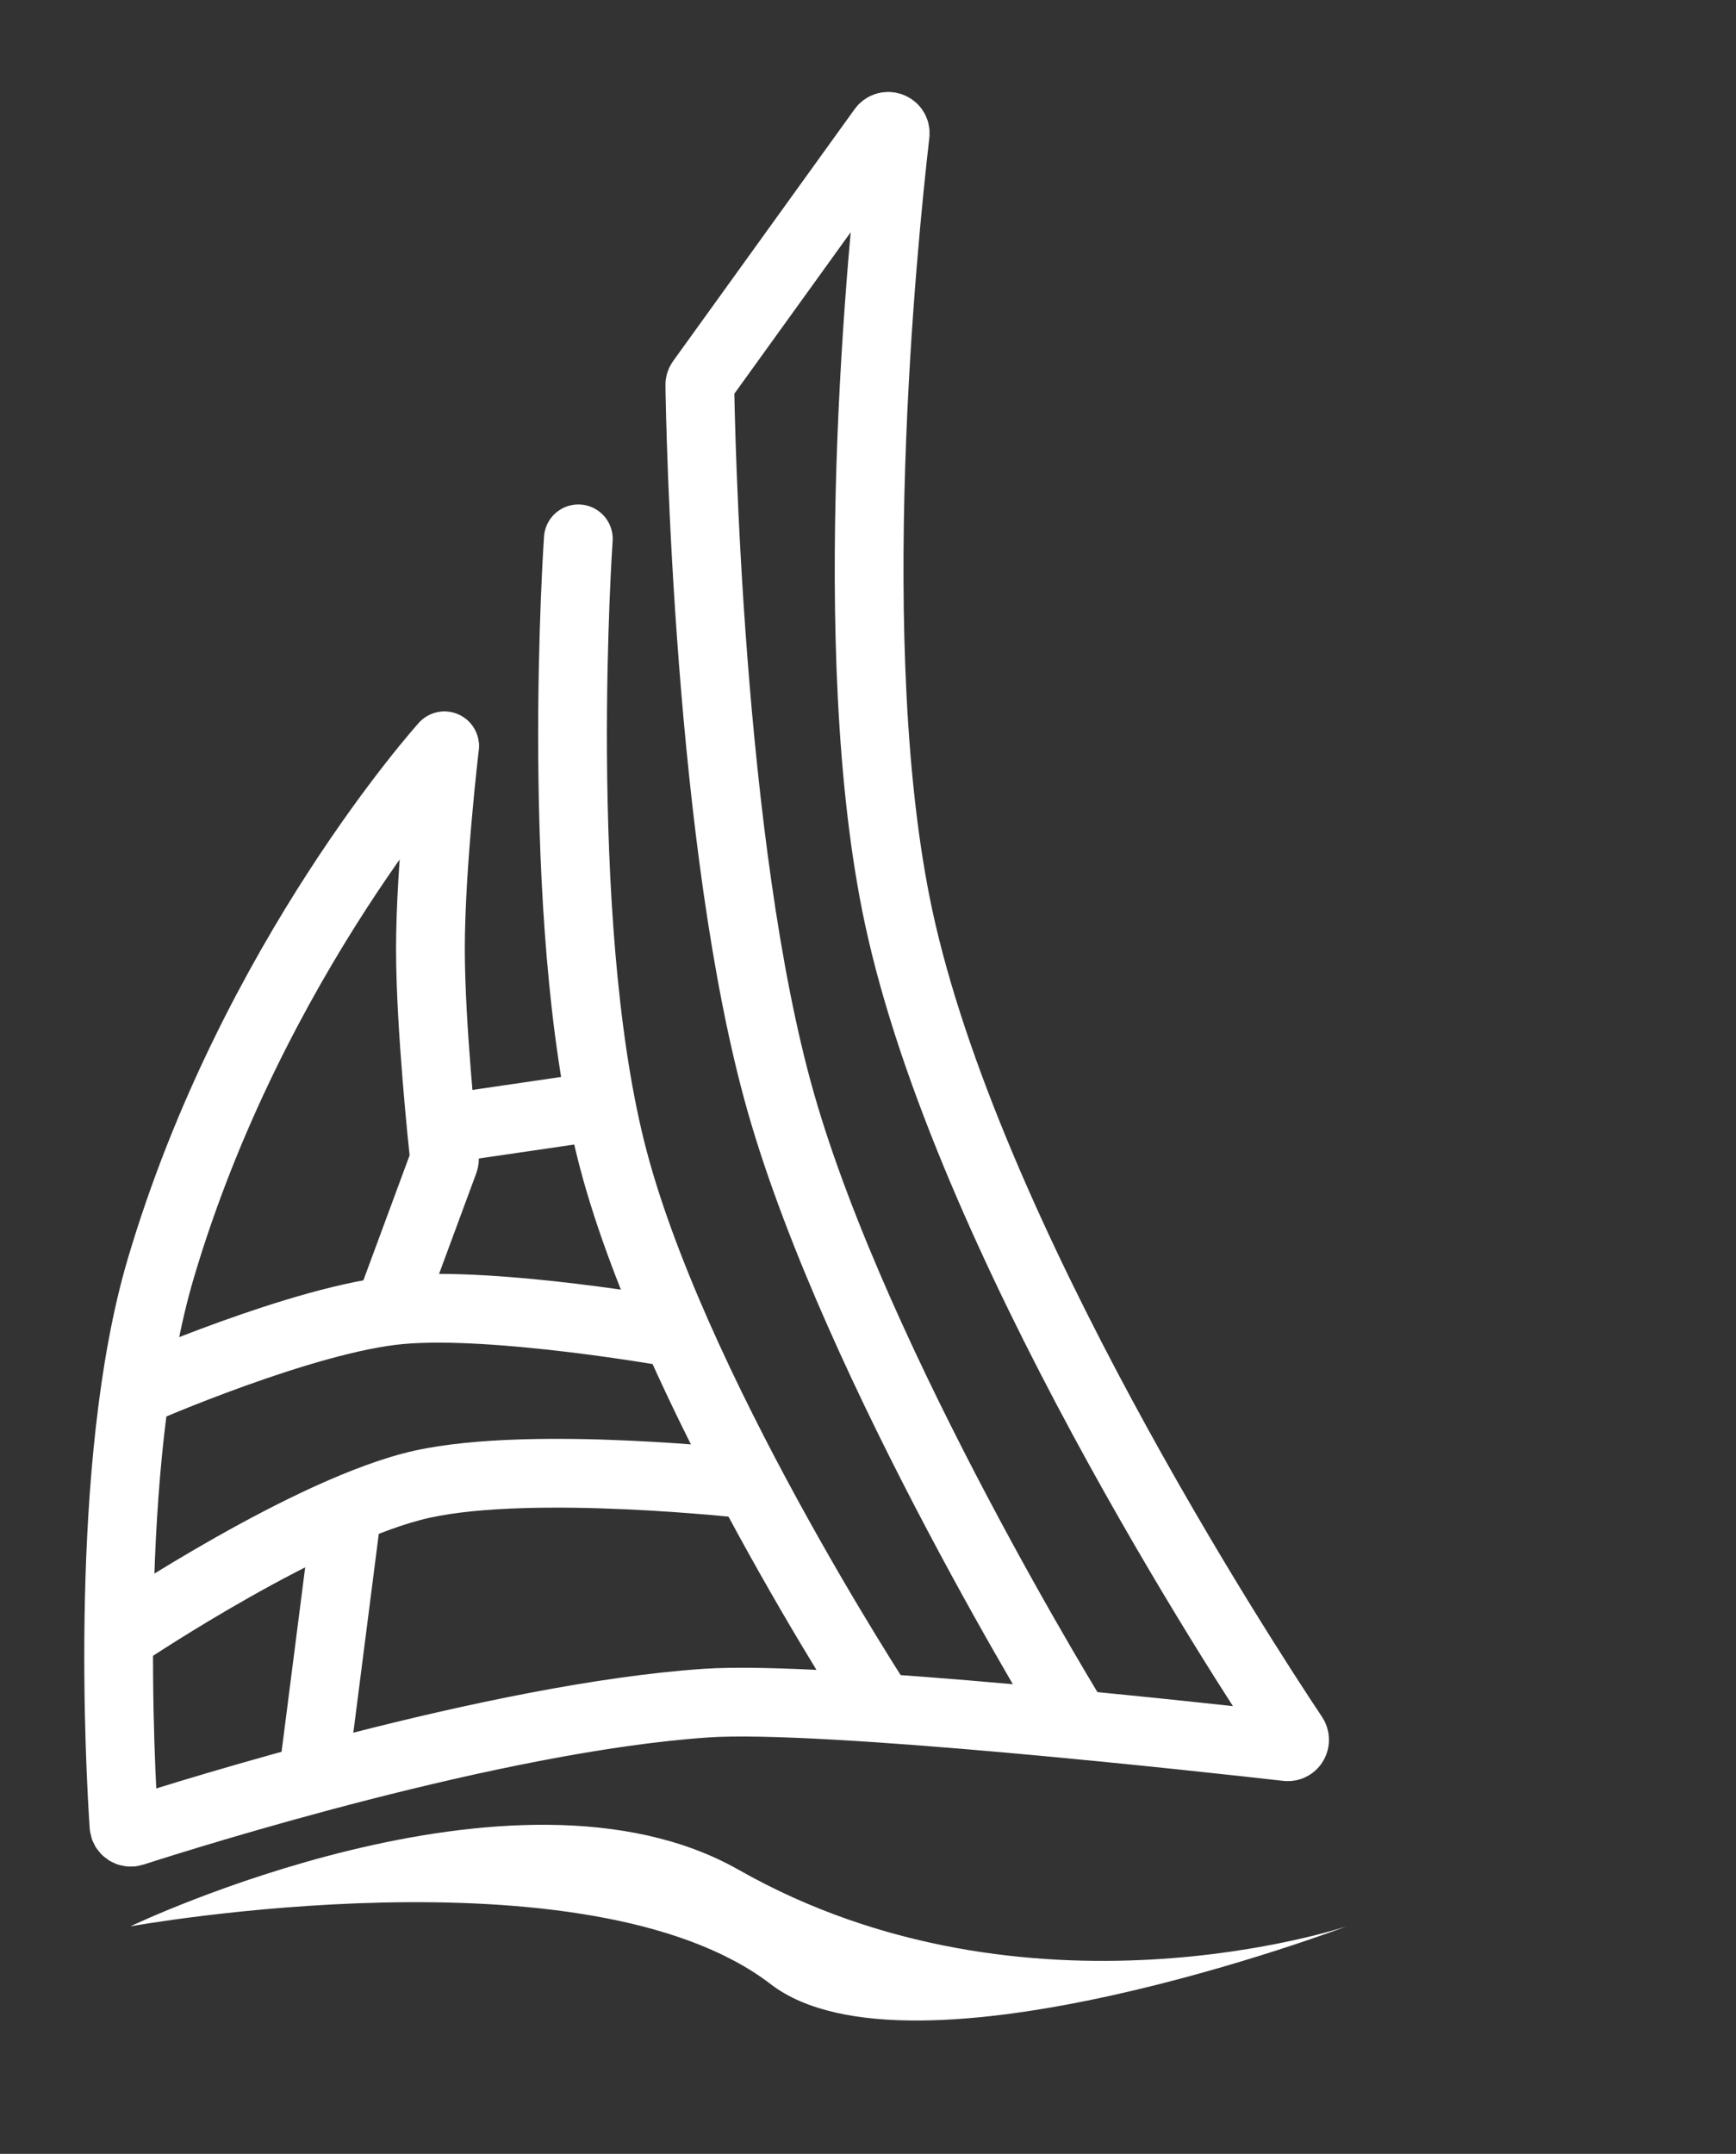 <svg width="129" height="160" viewBox="0 0 129 160" fill="none" xmlns="http://www.w3.org/2000/svg">
<rect x="0" y="0" width="129" height="160" fill="#333333" stroke="none"/>
<path d="M33.023 55.403C33.023 55.403 18.748 71.218 11.937 94.262C7.649 108.768 8.936 131.52 9.213 135.635C9.235 135.966 9.558 136.186 9.873 136.084C13.89 134.787 36.75 127.588 52.469 126.518C61.166 125.927 89.685 129.079 95.639 129.755C96.074 129.804 96.353 129.317 96.11 128.953C92.268 123.195 71.831 91.799 66.761 68.055C62.538 48.276 65.594 17.956 66.519 9.952C66.58 9.425 65.885 9.175 65.575 9.606L52.099 28.306C52.035 28.395 52.001 28.485 52.003 28.594C52.038 31.048 52.599 62.889 58.026 81.912C63.672 101.707 80.031 128.12 80.031 128.12" stroke="white" stroke-width="5.109" stroke-linecap="round"/>
<path d="M42.975 40.029C42.975 40.029 41.037 67.932 45.389 85.401C49.742 102.871 65.421 126.821 65.421 126.821" stroke="white" stroke-width="5.109" stroke-linecap="round"/>
<path d="M7.972 119.124C6.799 119.909 6.485 121.496 7.27 122.668C8.055 123.841 9.642 124.154 10.814 123.369L9.393 121.247L7.972 119.124ZM9.393 121.247C10.814 123.369 10.814 123.37 10.814 123.37C10.814 123.37 10.814 123.37 10.814 123.37C10.814 123.369 10.815 123.369 10.815 123.369C10.816 123.368 10.818 123.367 10.821 123.365C10.827 123.361 10.835 123.355 10.848 123.347C10.871 123.331 10.908 123.307 10.957 123.275C11.055 123.21 11.201 123.114 11.391 122.99C11.772 122.742 12.328 122.384 13.022 121.948C14.411 121.075 16.348 119.893 18.535 118.657C22.999 116.135 28.199 113.568 31.932 112.747L31.383 110.252L30.834 107.757C26.274 108.76 20.479 111.69 16.021 114.209C13.748 115.494 11.741 116.719 10.303 117.622C9.584 118.075 9.005 118.447 8.604 118.708C8.404 118.839 8.248 118.941 8.141 119.012C8.087 119.047 8.046 119.075 8.018 119.094C8.003 119.103 7.992 119.11 7.985 119.115C7.981 119.118 7.978 119.12 7.976 119.121C7.975 119.122 7.974 119.123 7.973 119.123C7.973 119.123 7.972 119.124 7.972 119.124C7.972 119.124 7.972 119.124 9.393 121.247ZM31.383 110.252L31.932 112.747C35.718 111.915 41.479 111.892 46.502 112.12C48.97 112.232 51.187 112.4 52.787 112.54C53.586 112.61 54.229 112.673 54.671 112.718C54.891 112.741 55.062 112.759 55.175 112.771C55.232 112.778 55.275 112.782 55.303 112.786C55.317 112.787 55.328 112.788 55.334 112.789C55.337 112.789 55.34 112.79 55.341 112.79C55.342 112.79 55.342 112.79 55.343 112.79C55.343 112.79 55.343 112.79 55.343 112.79C55.343 112.79 55.342 112.79 55.632 110.252C55.922 107.714 55.922 107.714 55.922 107.714C55.922 107.714 55.921 107.714 55.921 107.714C55.92 107.714 55.919 107.713 55.918 107.713C55.915 107.713 55.912 107.713 55.907 107.712C55.899 107.711 55.886 107.71 55.87 107.708C55.837 107.704 55.789 107.699 55.727 107.692C55.603 107.679 55.422 107.659 55.191 107.636C54.727 107.588 54.059 107.523 53.233 107.451C51.581 107.306 49.291 107.132 46.734 107.016C41.706 106.788 35.342 106.766 30.834 107.757L31.383 110.252Z" fill="white"/>
<path d="M9.271 100.984C7.978 101.55 7.39 103.056 7.956 104.349C8.522 105.641 10.028 106.23 11.32 105.664L10.296 103.324L9.271 100.984ZM10.296 103.324C11.32 105.664 11.32 105.664 11.32 105.664C11.32 105.664 11.32 105.664 11.32 105.664C11.32 105.664 11.321 105.664 11.321 105.664C11.322 105.663 11.324 105.662 11.326 105.661C11.331 105.659 11.339 105.656 11.35 105.651C11.371 105.642 11.403 105.628 11.447 105.609C11.534 105.572 11.665 105.516 11.834 105.444C12.174 105.3 12.67 105.092 13.288 104.84C14.527 104.335 16.251 103.657 18.191 102.959C22.149 101.536 26.734 100.136 29.956 99.843L29.725 97.299L29.494 94.755C25.559 95.112 20.43 96.725 16.462 98.151C14.439 98.879 12.648 99.584 11.361 100.108C10.718 100.37 10.199 100.587 9.839 100.74C9.66 100.816 9.519 100.876 9.423 100.918C9.375 100.939 9.338 100.955 9.312 100.966C9.3 100.971 9.29 100.976 9.283 100.979C9.279 100.98 9.276 100.981 9.274 100.982C9.273 100.983 9.273 100.983 9.272 100.983C9.272 100.984 9.271 100.984 9.271 100.984C9.271 100.984 9.271 100.984 10.296 103.324ZM29.725 97.299L29.956 99.843C33.239 99.546 38.084 99.937 42.269 100.444C44.327 100.693 46.167 100.962 47.493 101.17C48.156 101.273 48.688 101.361 49.054 101.422C49.236 101.453 49.377 101.477 49.471 101.494C49.518 101.502 49.554 101.508 49.577 101.512C49.589 101.514 49.597 101.516 49.602 101.517C49.605 101.517 49.607 101.518 49.608 101.518C49.609 101.518 49.609 101.518 49.609 101.518C49.609 101.518 49.609 101.518 49.609 101.518C49.609 101.518 49.609 101.518 50.058 99.003C50.508 96.488 50.507 96.488 50.507 96.488C50.507 96.488 50.507 96.488 50.506 96.488C50.506 96.488 50.505 96.488 50.504 96.488C50.502 96.487 50.499 96.487 50.495 96.486C50.488 96.485 50.477 96.483 50.464 96.481C50.437 96.476 50.397 96.469 50.346 96.46C50.244 96.442 50.094 96.416 49.903 96.384C49.52 96.32 48.967 96.229 48.282 96.122C46.914 95.908 45.013 95.629 42.883 95.372C38.69 94.864 33.368 94.404 29.494 94.755L29.725 97.299Z" fill="white"/>
<path d="M25.658 113.265L23.248 132.092" stroke="white" stroke-width="5.109" stroke-linecap="round"/>
<path d="M33.039 55.428C33.039 55.428 31.985 64.343 31.985 70.49C31.985 76.235 32.906 84.925 33.026 86.035C33.035 86.115 33.025 86.192 32.997 86.267L28.972 97.149" stroke="white" stroke-width="5.109" stroke-linecap="round"/>
<line x1="35.045" y1="83.558" x2="42.34" y2="82.49" stroke="white" stroke-width="5.109" stroke-linecap="round"/>
<path d="M57.276 147.4C67.669 155.383 100.063 143.099 100.063 143.099C100.063 143.099 76.352 151.082 54.878 138.895C38.195 129.427 9.693 143.099 9.693 143.099C9.693 143.099 43.68 136.957 57.276 147.4Z" fill="white"/>
</svg>
